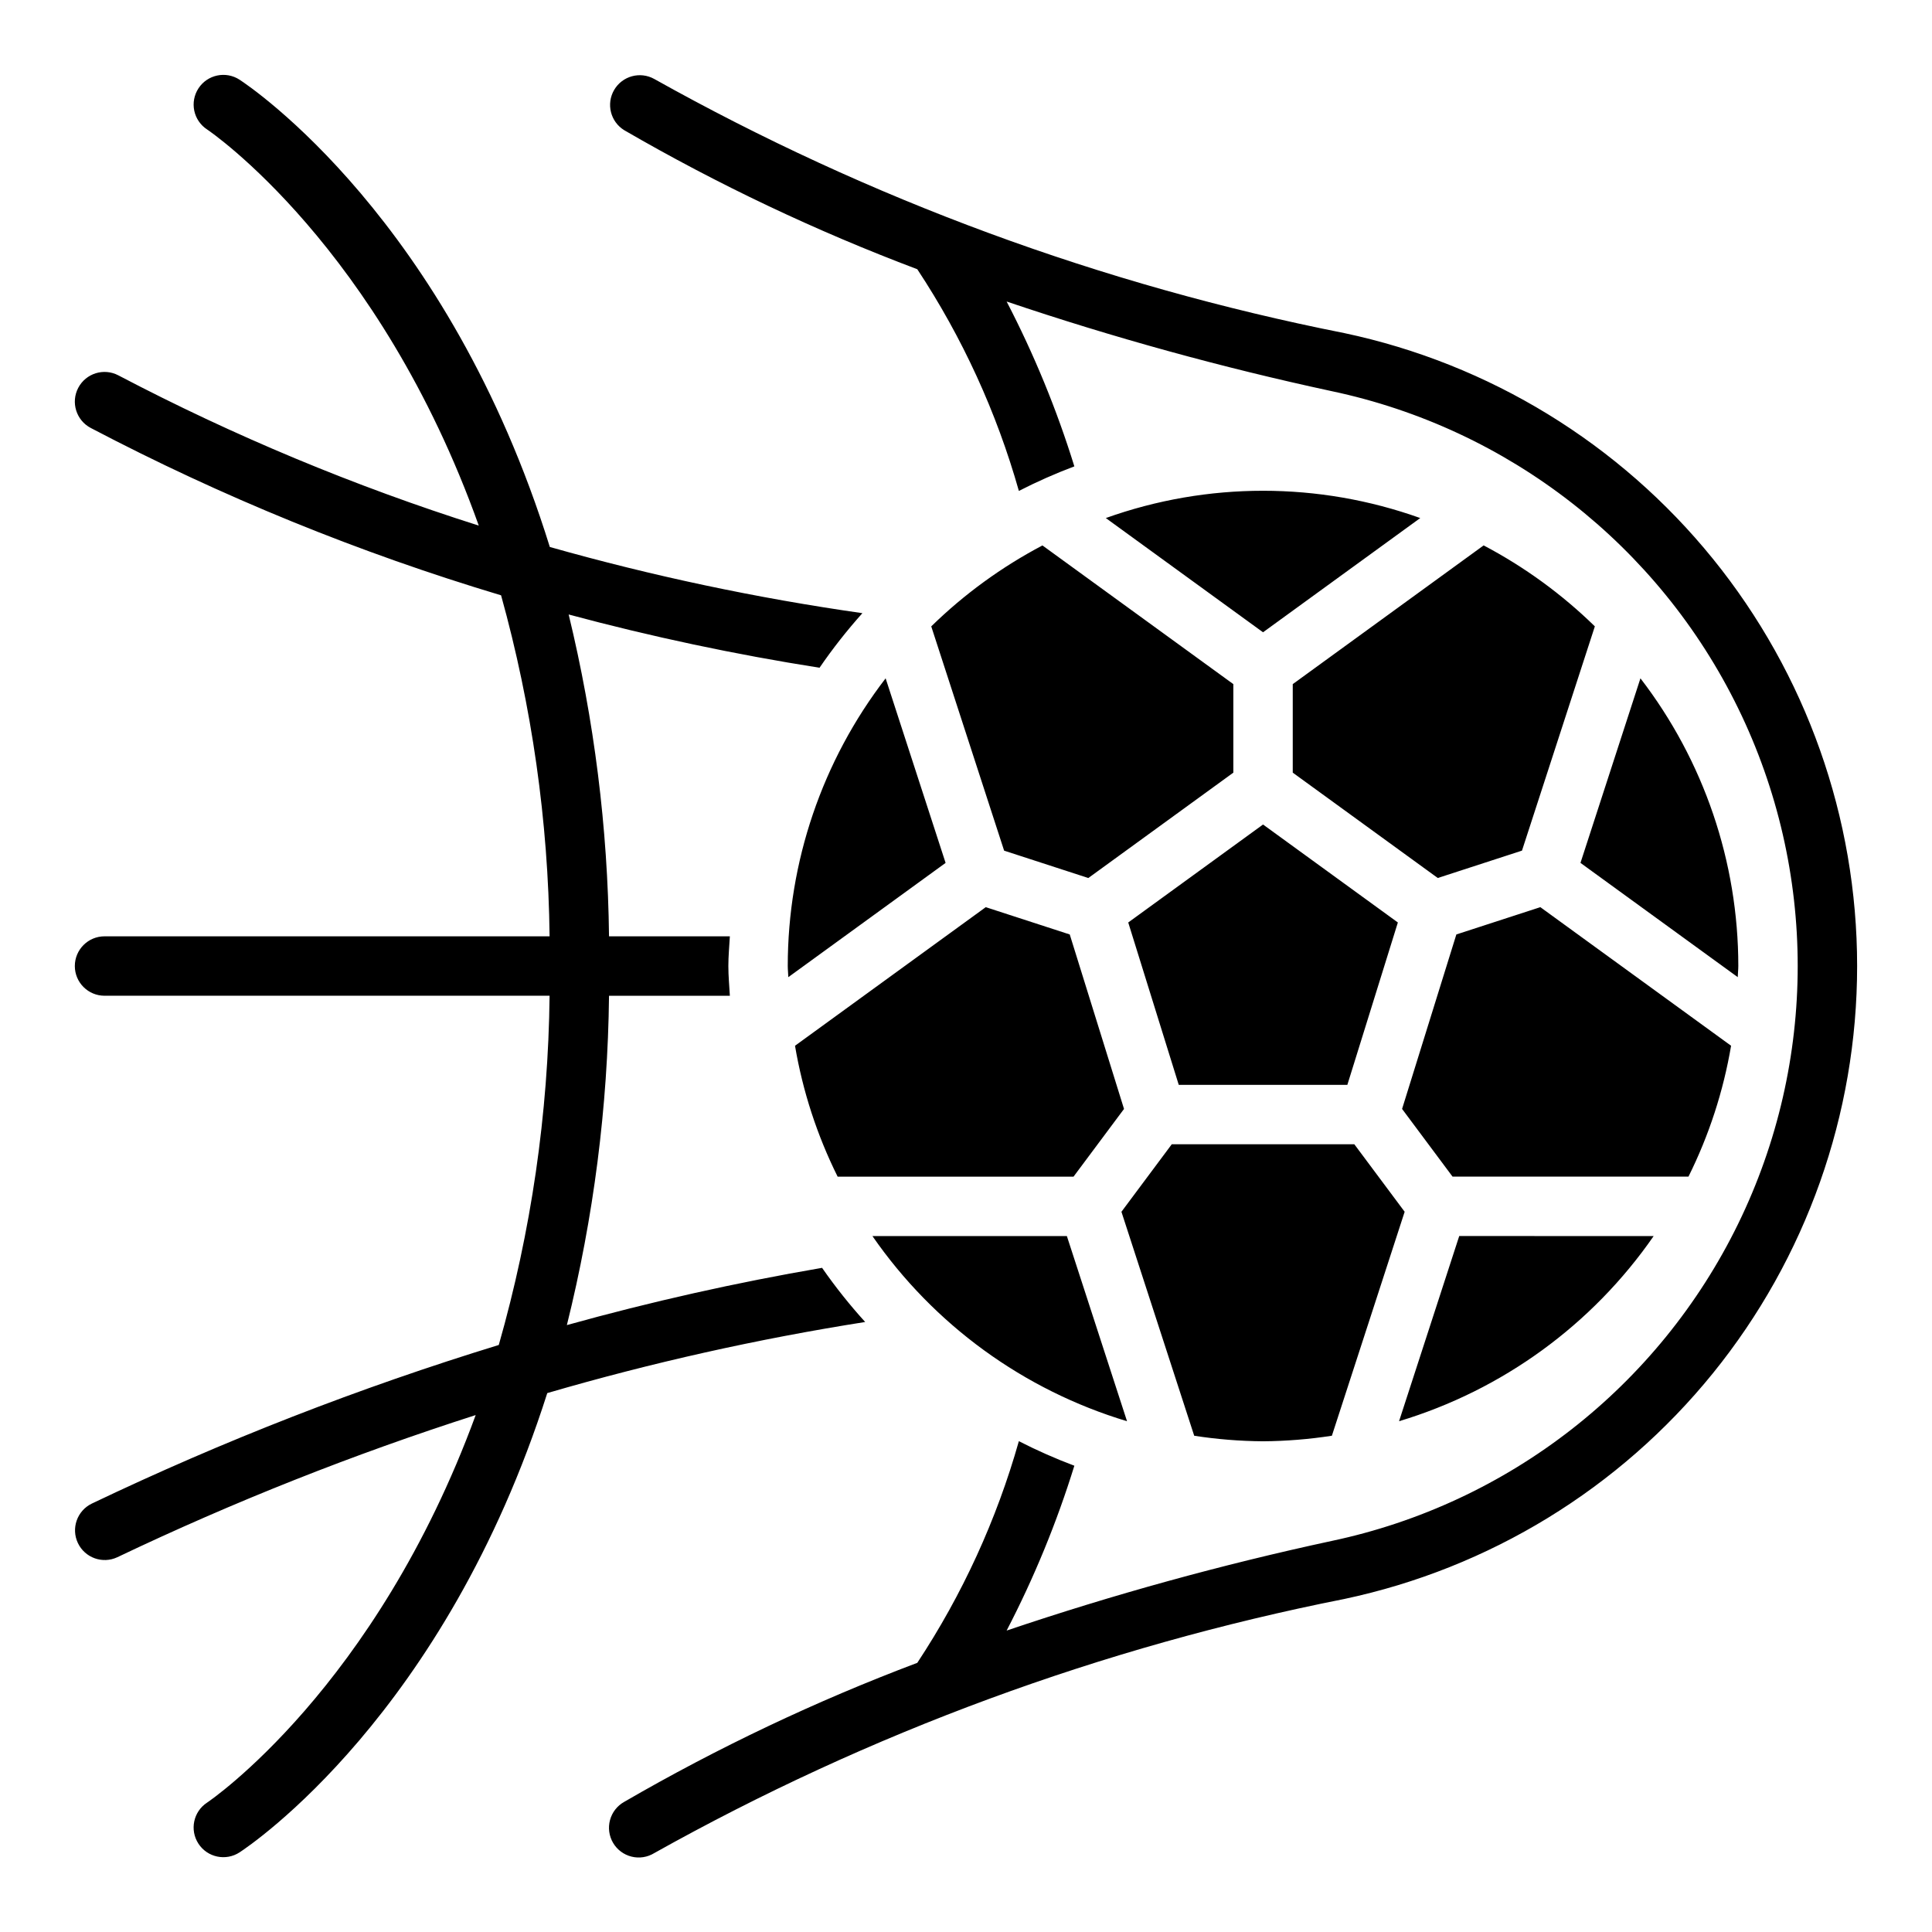 <?xml version="1.0" encoding="UTF-8"?>
<!-- Uploaded to: ICON Repo, www.iconrepo.com, Generator: ICON Repo Mixer Tools -->
<svg fill="#000000" width="800px" height="800px" version="1.1" viewBox="144 144 512 512" xmlns="http://www.w3.org/2000/svg">
 <path d="m373.29 494.34c-28.457 4.484-56.602 10.777-84.258 18.844-27.152 85.18-78.605 119.79-81.543 121.71-3.644 2.375-8.52 1.348-10.895-2.293-2.379-3.641-1.352-8.52 2.293-10.895 0.637-0.418 44.633-30.305 71.176-102.7-32.469 10.414-64.195 23-94.973 37.676-3.918 1.832-8.578 0.16-10.441-3.746-1.859-3.902-0.219-8.578 3.672-10.465 34.867-16.656 70.922-30.707 107.86-42.039 8.59-30.113 13.117-61.238 13.465-92.551h-117.94c-4.348 0-7.875-3.523-7.875-7.871s3.527-7.875 7.875-7.875h117.94c-0.352-30.551-4.676-60.93-12.855-90.371-37.59-11.266-74.008-26.121-108.75-44.355-3.848-2.027-5.324-6.789-3.301-10.637 2.027-3.848 6.785-5.324 10.633-3.297 30.605 16.051 62.566 29.375 95.508 39.816-26.441-74.051-71.352-104.56-71.992-104.98-1.75-1.141-2.977-2.93-3.406-4.973s-0.027-4.172 1.113-5.922c2.375-3.641 7.25-4.668 10.895-2.293 2.961 1.93 55.254 37.09 82.219 123.83 27.188 7.695 54.863 13.555 82.836 17.543-4.094 4.57-7.887 9.398-11.359 14.461-22.395-3.519-44.59-8.23-66.484-14.113 6.777 27.938 10.363 56.555 10.695 85.297h32.023c-0.145 2.621-0.398 5.215-0.398 7.871s0.254 5.25 0.398 7.871h-32.023v0.004c-0.324 29.426-4.074 58.715-11.168 87.273 22.273-6.199 44.844-11.262 67.629-15.172 3.496 5.027 7.316 9.828 11.434 14.363zm126.95-262.07h-0.004c-64.105-12.699-125.81-35.422-182.84-67.336-3.734-2.09-8.457-0.812-10.629 2.879-2.172 3.691-0.992 8.441 2.652 10.688 24.832 14.398 50.812 26.719 77.672 36.848 11.941 18.082 21.02 37.898 26.922 58.75 4.773-2.445 9.68-4.617 14.703-6.504-4.668-15.07-10.676-29.691-17.949-43.688 28.234 9.543 56.992 17.473 86.129 23.75 46.938 9.918 86.684 40.922 107.73 84.035 21.047 43.113 21.047 93.523 0 136.64-21.051 43.113-60.797 74.117-107.73 84.035-29.137 6.277-57.895 14.207-86.129 23.75 7.273-13.996 13.281-28.617 17.949-43.688-5.023-1.887-9.934-4.059-14.707-6.504-5.898 20.848-14.98 40.66-26.918 58.742-26.859 10.129-52.84 22.453-77.676 36.848-1.848 1.031-3.199 2.766-3.754 4.812-0.555 2.043-0.262 4.223 0.812 6.047 1.074 1.824 2.836 3.141 4.891 3.648 2.055 0.512 4.227 0.172 6.031-0.941 57.027-31.914 118.73-54.637 182.84-67.332 38.449-8.148 72.93-29.258 97.676-59.793 24.742-30.535 38.246-68.645 38.246-107.95 0-39.305-13.504-77.414-38.246-107.95-24.746-30.535-59.227-51.645-97.676-59.789zm-109.45 77.727 19.312 59.434 22.316 7.254 38.43-27.926v-23.457l-50.59-36.754c-10.809 5.691-20.734 12.914-29.469 21.449zm110.27 121.5 13.387-43.031-35.727-25.961-35.727 25.961 13.387 43.031zm-59.184 6.383-14.383-46.238-22.258-7.234-50.547 36.727h-0.004c2.043 12.055 5.852 23.738 11.297 34.688h62.516zm44.715-112.58v23.457l38.434 27.922 22.316-7.254 19.312-59.434v0.004c-8.738-8.539-18.664-15.766-29.473-21.457zm118.08 74.707c-0.008-27.582-9.125-54.383-25.938-76.246l-15.891 48.914 41.68 30.281c0.02-0.992 0.148-1.957 0.148-2.949zm-22.43 71.559-51.531-0.004-15.945 49.074c27.398-8.246 51.188-25.547 67.477-49.074zm-103.52 54.391c6.109-0.047 12.203-0.539 18.242-1.473l19.285-59.355-13.34-17.891h-48.375l-13.34 17.895 19.285 59.355h0.004c6.035 0.934 12.133 1.422 18.238 1.469zm-36.047-5.32-15.945-49.074h-51.531c16.289 23.527 40.078 40.828 67.477 49.078zm160.08-99.504-50.547-36.727-22.258 7.234-14.383 46.238 13.375 17.941h62.52c5.445-10.949 9.25-22.637 11.293-34.688zm-249.99-21.125c0 0.996 0.125 1.957 0.148 2.949l41.68-30.281-15.891-48.914c-16.812 21.863-25.93 48.664-25.938 76.246zm84.289-118.72 41.664 30.273 41.664-30.273c-26.941-9.641-56.387-9.641-83.328 0z"/>
</svg>